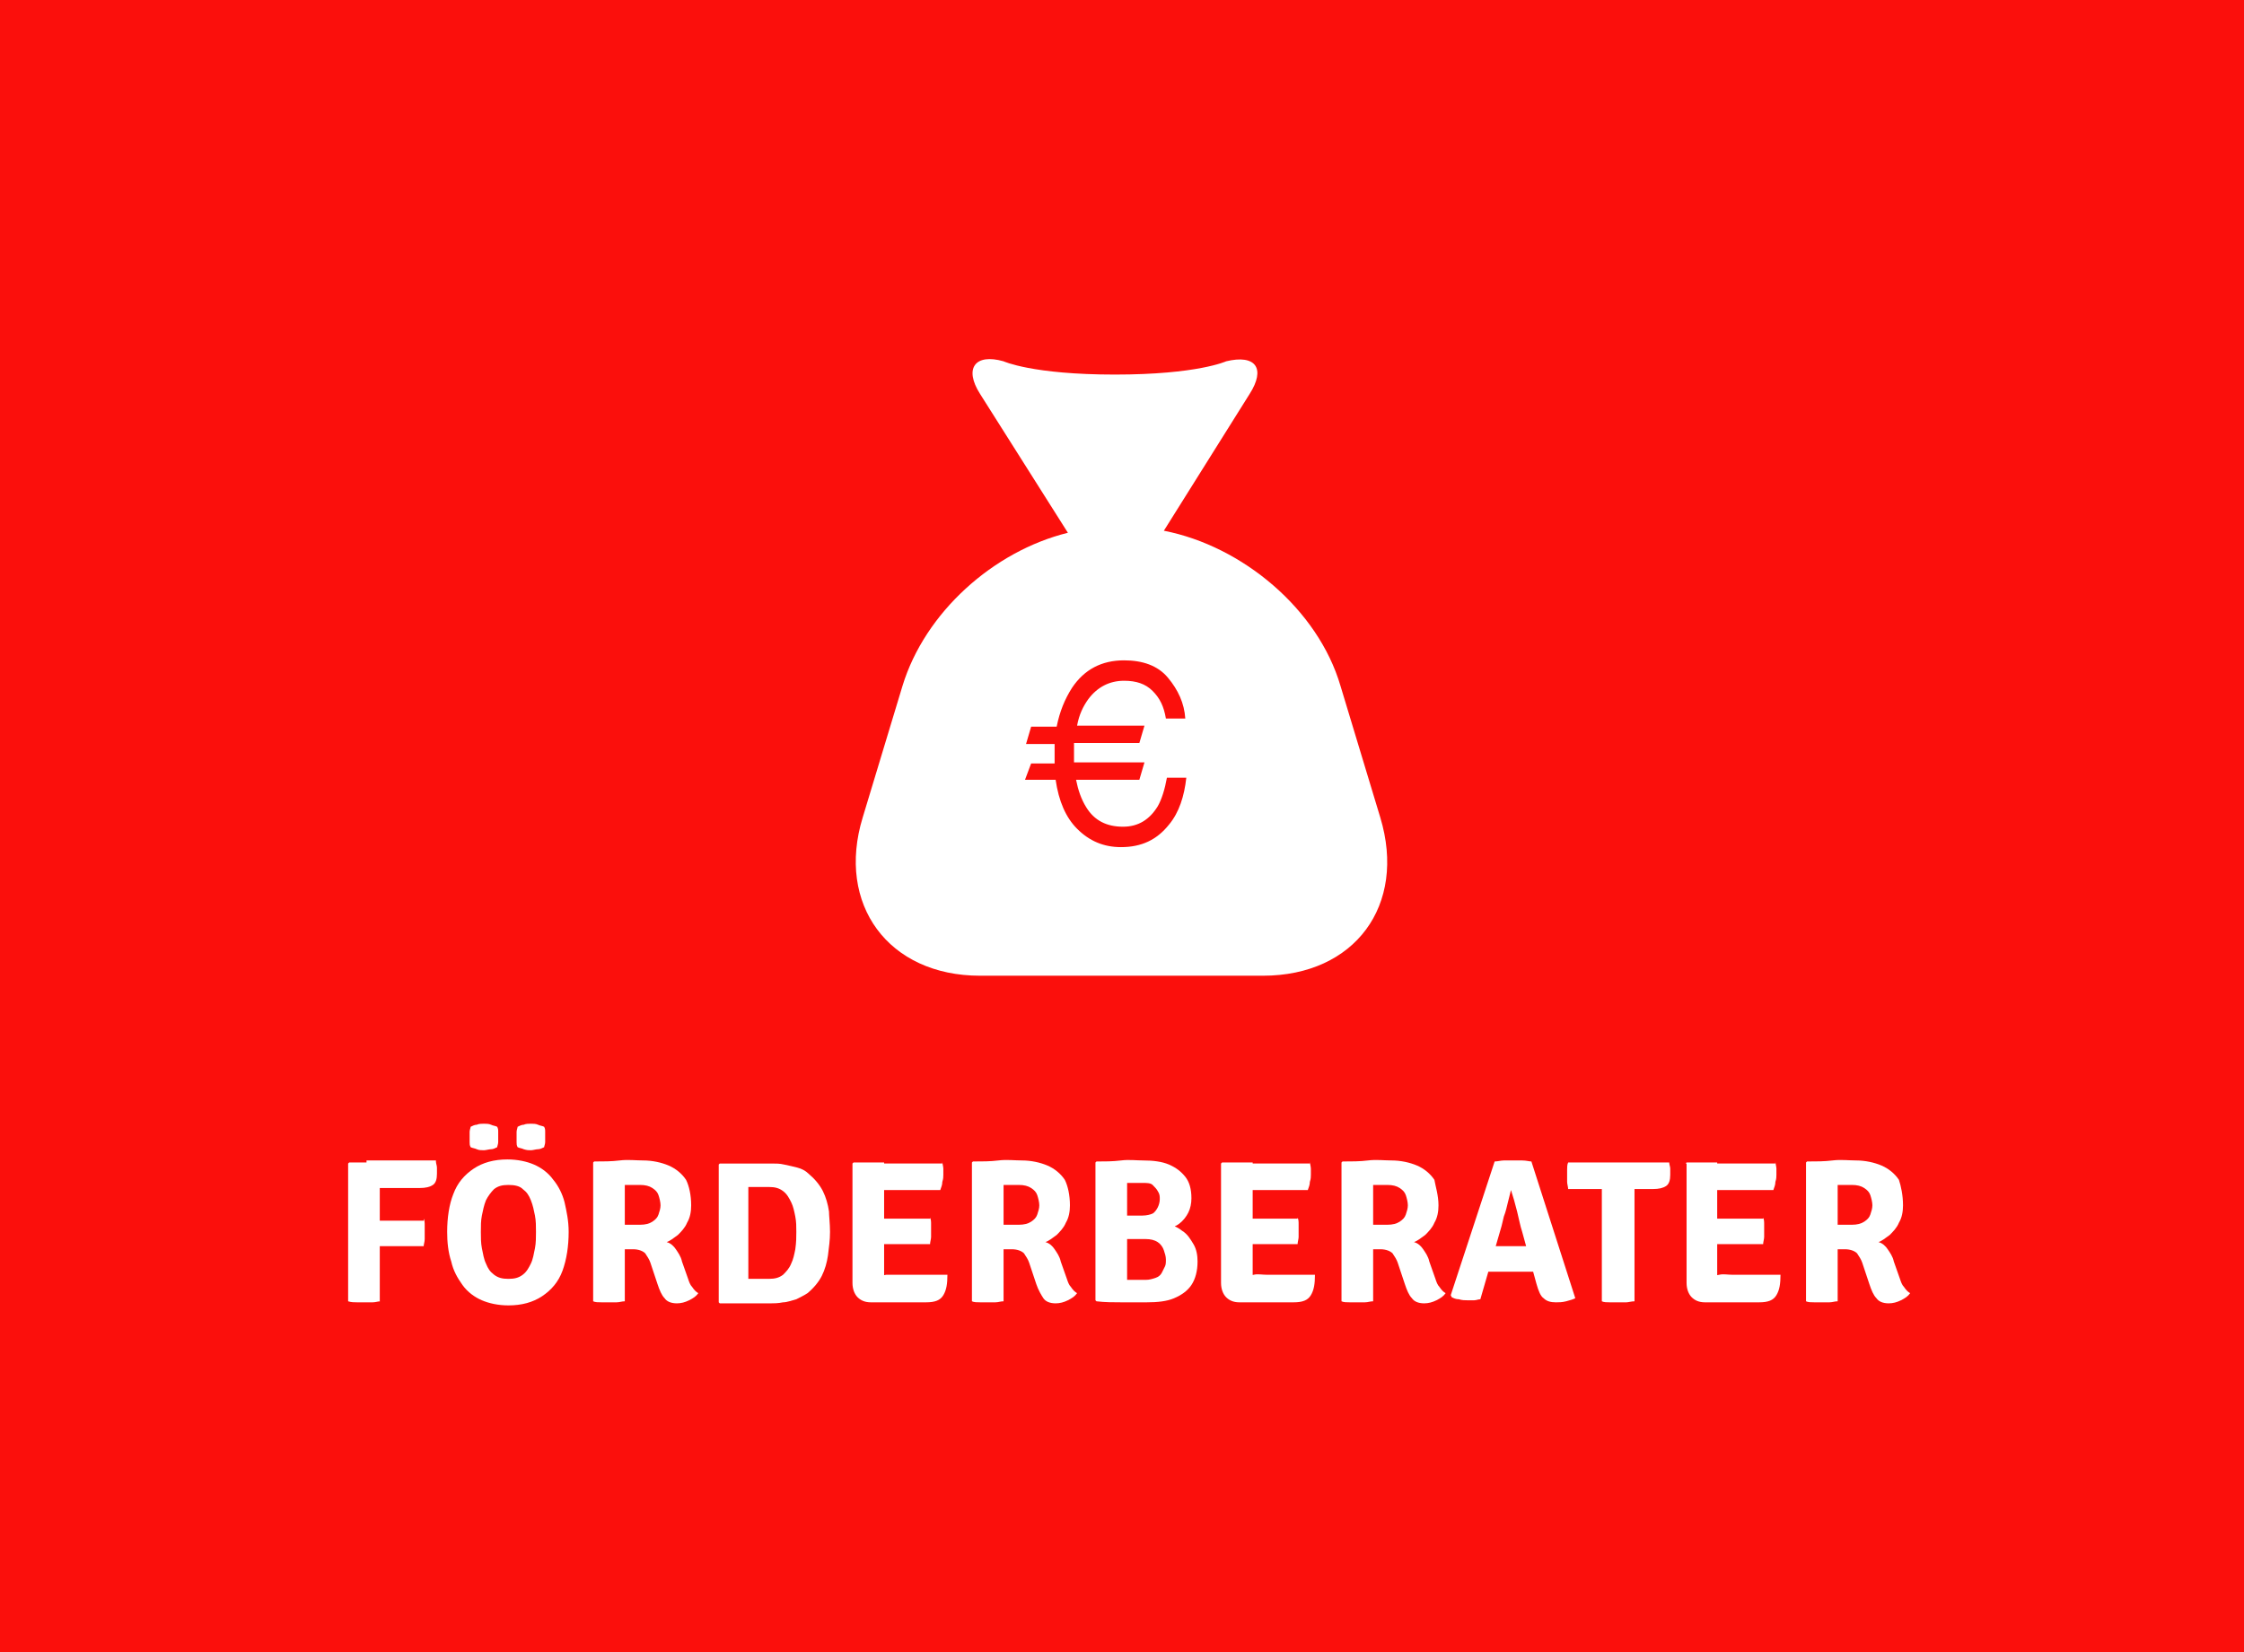 <?xml version="1.0" encoding="utf-8"?>
<!-- Generator: Adobe Illustrator 24.2.1, SVG Export Plug-In . SVG Version: 6.00 Build 0)  -->
<svg version="1.1" id="Ebene_1" xmlns="http://www.w3.org/2000/svg" xmlns:xlink="http://www.w3.org/1999/xlink" x="0px" y="0px"
	 viewBox="0 0 219.8 161.9" style="enable-background:new 0 0 219.8 161.9;" xml:space="preserve">
<style type="text/css">
	.st0{fill-rule:evenodd;clip-rule:evenodd;fill:#FB0F0C;}
	.st1{fill:#FFFFFF;}
	.st2{fill-rule:evenodd;clip-rule:evenodd;fill:#FFFFFF;}
</style>
<rect x="-0.1" y="-0.3" class="st0" width="220.1" height="162.5"/>
<g>
	<path class="st1" d="M37.3,127.5c-0.3,0-0.5,0.1-0.8,0.1c-0.3,0-0.5,0-0.7,0c-0.2,0-0.5,0-0.8,0c-0.3,0-0.6,0-0.9-0.1V114l0.1-0.1
		h3v1c0,0.6,0,1.1,0,1.7c0,0.6,0,1.1,0,1.6V127.5z M42.7,113.8c0,0.2,0.1,0.4,0.1,0.6c0,0.2,0,0.4,0,0.6c0,0.5-0.1,0.9-0.4,1.1
		c-0.3,0.2-0.7,0.3-1.3,0.3h-2.5c-0.5,0-1,0-1.4,0s-0.9,0-1.3,0v-2.7H42.7z M41.5,119.4c0.1,0.2,0.1,0.4,0.1,0.7c0,0.3,0,0.5,0,0.6
		c0,0.2,0,0.4,0,0.7c0,0.3-0.1,0.5-0.1,0.7h-3.9c-0.3,0-0.6,0-0.9,0c-0.3,0-0.5,0-0.7,0v-2.5c0.2,0,0.4,0,0.7,0c0.3,0,0.6,0,0.9,0
		H41.5z"/>
	<path class="st1" d="M43.8,120.7c0-1.4,0.2-2.7,0.6-3.7c0.4-1.1,1.1-1.9,2-2.5c0.9-0.6,2-0.9,3.3-0.9c1,0,1.9,0.2,2.6,0.5
		c0.7,0.3,1.4,0.8,1.9,1.5c0.5,0.6,0.9,1.4,1.1,2.2c0.2,0.9,0.4,1.8,0.4,2.9c0,1.4-0.2,2.7-0.6,3.8c-0.4,1.1-1.1,1.9-2,2.5
		s-2,0.9-3.3,0.9c-1,0-1.9-0.2-2.6-0.5s-1.4-0.8-1.9-1.5s-0.9-1.4-1.1-2.3C43.9,122.7,43.8,121.7,43.8,120.7z M47.4,112.7
		c-0.2,0-0.5,0-0.7-0.1c-0.2-0.1-0.4-0.1-0.6-0.2c-0.1-0.2-0.1-0.3-0.1-0.5c0-0.2,0-0.4,0-0.5c0-0.1,0-0.3,0-0.5
		c0-0.2,0.1-0.4,0.1-0.5c0.2-0.1,0.4-0.2,0.6-0.2c0.2-0.1,0.5-0.1,0.7-0.1c0.2,0,0.5,0,0.7,0.1s0.4,0.1,0.6,0.2
		c0.1,0.2,0.1,0.3,0.1,0.5c0,0.2,0,0.4,0,0.5c0,0.1,0,0.3,0,0.5c0,0.2-0.1,0.4-0.1,0.5c-0.2,0.1-0.4,0.2-0.6,0.2
		S47.6,112.7,47.4,112.7z M47.1,120.7c0,0.5,0,1.1,0.1,1.6c0.1,0.5,0.2,1.1,0.4,1.5c0.2,0.5,0.4,0.8,0.8,1.1s0.8,0.4,1.4,0.4
		c0.6,0,1-0.1,1.4-0.4s0.6-0.7,0.8-1.1s0.3-1,0.4-1.5c0.1-0.5,0.1-1.1,0.1-1.6c0-0.5,0-1.1-0.1-1.6c-0.1-0.5-0.2-1-0.4-1.5
		s-0.4-0.8-0.8-1.1c-0.3-0.3-0.8-0.4-1.4-0.4c-0.6,0-1,0.1-1.4,0.4c-0.3,0.3-0.6,0.7-0.8,1.1c-0.2,0.5-0.3,1-0.4,1.5
		C47.1,119.6,47.1,120.1,47.1,120.7z M52,112.7c-0.2,0-0.4,0-0.7-0.1c-0.2-0.1-0.4-0.1-0.6-0.2c-0.1-0.2-0.1-0.3-0.1-0.5
		c0-0.2,0-0.4,0-0.5c0-0.1,0-0.3,0-0.5c0-0.2,0.1-0.4,0.1-0.5c0.2-0.1,0.4-0.2,0.6-0.2c0.2-0.1,0.5-0.1,0.7-0.1c0.2,0,0.5,0,0.7,0.1
		c0.2,0.1,0.4,0.1,0.6,0.2c0.1,0.2,0.1,0.3,0.1,0.5c0,0.2,0,0.4,0,0.5c0,0.1,0,0.3,0,0.5c0,0.2-0.1,0.4-0.1,0.5
		c-0.2,0.1-0.4,0.2-0.6,0.2C52.5,112.6,52.2,112.7,52,112.7z"/>
	<path class="st1" d="M67.7,118.1c0,0.6-0.1,1.2-0.4,1.7c-0.2,0.5-0.6,0.9-0.9,1.2c-0.4,0.3-0.8,0.6-1.1,0.7
		c0.4,0.1,0.7,0.4,0.9,0.7s0.5,0.7,0.6,1.2l0.6,1.7c0.1,0.3,0.2,0.6,0.4,0.8c0.2,0.3,0.4,0.5,0.6,0.6c-0.2,0.3-0.5,0.5-0.9,0.7
		c-0.4,0.2-0.8,0.3-1.2,0.3c-0.6,0-1-0.2-1.2-0.5c-0.3-0.3-0.5-0.8-0.7-1.4l-0.7-2.1c-0.1-0.3-0.3-0.6-0.5-0.9
		c-0.2-0.2-0.6-0.4-1.2-0.4h-2.1v-2.4c0.3,0,0.6,0,1,0c0.4,0,0.7,0,1.1,0c0.3,0,0.6,0,0.7,0c0.5,0,0.9-0.1,1.2-0.3s0.5-0.4,0.6-0.7
		c0.1-0.3,0.2-0.6,0.2-0.9c0-0.3-0.1-0.7-0.2-1c-0.1-0.3-0.3-0.5-0.6-0.7c-0.3-0.2-0.7-0.3-1.2-0.3c-0.1,0-0.3,0-0.4,0s-0.3,0-0.5,0
		c-0.2,0-0.4,0-0.6,0v11.4c-0.3,0-0.5,0.1-0.8,0.1c-0.3,0-0.5,0-0.8,0c-0.2,0-0.4,0-0.7,0c-0.3,0-0.6,0-0.8-0.1v-13.6l0.1-0.1
		c0.9,0,1.7,0,2.5-0.1s1.6,0,2.3,0c0.9,0,1.8,0.2,2.5,0.5c0.7,0.3,1.3,0.8,1.7,1.4C67.5,116.2,67.7,117.1,67.7,118.1z"/>
	<path class="st1" d="M81.3,120.7c0,0.8-0.1,1.5-0.2,2.3c-0.1,0.7-0.3,1.4-0.6,2c-0.3,0.6-0.8,1.2-1.4,1.7c-0.3,0.2-0.7,0.4-1.1,0.6
		c-0.4,0.1-0.9,0.3-1.3,0.3c-0.5,0.1-0.9,0.1-1.2,0.1c-0.6,0-1.1,0-1.7,0c-0.5,0-1.1,0-1.6,0c-0.5,0-1.1,0-1.7,0l-0.1-0.1v-13.5
		l0.1-0.1c0.6,0,1.1,0,1.7,0c0.5,0,1.1,0,1.7,0c0.6,0,1.1,0,1.7,0c0.4,0,0.8,0,1.2,0.1c0.5,0.1,0.9,0.2,1.3,0.3
		c0.4,0.1,0.8,0.3,1.1,0.6c0.6,0.5,1.1,1.1,1.4,1.7c0.3,0.6,0.5,1.3,0.6,2C81.2,119.1,81.3,119.9,81.3,120.7z M78,120.7
		c0-0.5,0-1-0.1-1.5c-0.1-0.5-0.2-1-0.4-1.4c-0.2-0.4-0.4-0.8-0.8-1.1c-0.4-0.3-0.8-0.4-1.4-0.4c-0.3,0-0.7,0-1,0s-0.6,0-1,0v9
		c0.4,0,0.7,0,1,0s0.6,0,1,0c0.6,0,1-0.1,1.4-0.4c0.3-0.3,0.6-0.6,0.8-1.1c0.2-0.4,0.3-0.9,0.4-1.4C78,121.7,78,121.2,78,120.7z"/>
	<path class="st1" d="M83.5,114l0.1-0.1h3v2.6c0,0.3,0,0.5,0,0.8c0,0.2,0,0.5,0,0.7v5.5c0,0.3,0,0.5,0,0.7c0,0.2,0,0.5,0,0.7v2.7
		h-1.3c-0.6,0-1-0.2-1.3-0.5c-0.3-0.3-0.5-0.8-0.5-1.4V114z M92.3,113.8c0,0.2,0.1,0.5,0.1,0.7c0,0.2,0,0.4,0,0.6s0,0.4-0.1,0.7
		c0,0.3-0.1,0.5-0.2,0.8H88c-0.2,0-0.4,0-0.7,0c-0.3,0-0.6,0-0.9,0c-0.3,0-0.6,0-0.8,0v-2.6H92.3z M91.1,119.3
		c0.1,0.2,0.1,0.4,0.1,0.7c0,0.3,0,0.5,0,0.6c0,0.2,0,0.4,0,0.6c0,0.2-0.1,0.5-0.1,0.7h-3c-0.2,0-0.4,0-0.7,0c-0.3,0-0.6,0-0.9,0
		c-0.3,0-0.6,0-0.8,0v-2.5c0.2,0,0.5,0,0.8,0c0.3,0,0.6,0,0.9,0c0.3,0,0.5,0,0.7,0H91.1z M92.8,124.9c0,0.9-0.1,1.5-0.4,2
		c-0.3,0.5-0.8,0.7-1.7,0.7h-5.1V125c0.4,0,0.8,0,1.2-0.1c0.4,0,0.8,0,1.3,0H92.8z"/>
	<path class="st1" d="M104.8,118.1c0,0.6-0.1,1.2-0.4,1.7c-0.2,0.5-0.6,0.9-0.9,1.2c-0.4,0.3-0.8,0.6-1.1,0.7
		c0.4,0.1,0.7,0.4,0.9,0.7s0.5,0.7,0.6,1.2l0.6,1.7c0.1,0.3,0.2,0.6,0.4,0.8c0.2,0.3,0.4,0.5,0.6,0.6c-0.2,0.3-0.5,0.5-0.9,0.7
		c-0.4,0.2-0.8,0.3-1.2,0.3c-0.6,0-1-0.2-1.2-0.5s-0.5-0.8-0.7-1.4l-0.7-2.1c-0.1-0.3-0.3-0.6-0.5-0.9c-0.2-0.2-0.6-0.4-1.2-0.4
		h-2.1v-2.4c0.3,0,0.6,0,1,0c0.4,0,0.7,0,1.1,0c0.3,0,0.6,0,0.7,0c0.5,0,0.9-0.1,1.2-0.3s0.5-0.4,0.6-0.7c0.1-0.3,0.2-0.6,0.2-0.9
		c0-0.3-0.1-0.7-0.2-1c-0.1-0.3-0.3-0.5-0.6-0.7c-0.3-0.2-0.7-0.3-1.2-0.3c-0.1,0-0.3,0-0.4,0s-0.3,0-0.5,0c-0.2,0-0.4,0-0.6,0v11.4
		c-0.3,0-0.5,0.1-0.8,0.1c-0.3,0-0.5,0-0.8,0c-0.2,0-0.4,0-0.7,0c-0.3,0-0.6,0-0.8-0.1v-13.6l0.1-0.1c0.9,0,1.7,0,2.5-0.1
		s1.6,0,2.3,0c0.9,0,1.8,0.2,2.5,0.5s1.3,0.8,1.7,1.4C104.6,116.2,104.8,117.1,104.8,118.1z"/>
	<path class="st1" d="M107.4,113.8c0.8,0,1.6,0,2.4-0.1s1.5,0,2.2,0c0.9,0,1.8,0.1,2.5,0.4c0.7,0.3,1.2,0.7,1.6,1.2
		c0.4,0.5,0.6,1.2,0.6,2.1c0,0.5-0.1,1-0.3,1.4c-0.2,0.4-0.5,0.8-0.9,1.1c-0.4,0.3-0.8,0.4-1.2,0.5V120c0.5,0,1,0.2,1.5,0.6
		c0.5,0.3,0.8,0.8,1.1,1.3c0.3,0.5,0.4,1.1,0.4,1.7c0,0.9-0.2,1.7-0.6,2.3c-0.4,0.6-1,1-1.7,1.3c-0.7,0.3-1.6,0.4-2.7,0.4
		c-0.8,0-1.6,0-2.4,0c-0.8,0-1.7,0-2.5-0.1l-0.1-0.1v-13.5L107.4,113.8z M110.5,125.4c0.3,0,0.6,0,0.9,0c0.3,0,0.5,0,0.8,0
		c0.4,0,0.7-0.1,1-0.2c0.3-0.1,0.5-0.3,0.6-0.5c0.1-0.2,0.2-0.4,0.3-0.6s0.1-0.4,0.1-0.7c0-0.3-0.1-0.6-0.2-0.9
		c-0.1-0.3-0.3-0.6-0.6-0.8c-0.3-0.2-0.7-0.3-1.2-0.3h-2.9v-2.3h2.6c0.4,0,0.8-0.1,1-0.2s0.4-0.4,0.5-0.6c0.1-0.2,0.2-0.5,0.2-0.8
		s0-0.5-0.2-0.8c-0.1-0.2-0.3-0.4-0.5-0.6c-0.2-0.2-0.6-0.2-1-0.2c-0.2,0-0.4,0-0.7,0c-0.3,0-0.5,0-0.8,0V125.4z"/>
	<path class="st1" d="M119.6,114l0.1-0.1h3v2.6c0,0.3,0,0.5,0,0.8c0,0.2,0,0.5,0,0.7v5.5c0,0.3,0,0.5,0,0.7c0,0.2,0,0.5,0,0.7v2.7
		h-1.3c-0.6,0-1-0.2-1.3-0.5c-0.3-0.3-0.5-0.8-0.5-1.4V114z M128.3,113.8c0,0.2,0.1,0.5,0.1,0.7c0,0.2,0,0.4,0,0.6s0,0.4-0.1,0.7
		c0,0.3-0.1,0.5-0.2,0.8h-4.1c-0.2,0-0.4,0-0.7,0c-0.3,0-0.6,0-0.9,0s-0.6,0-0.8,0v-2.6H128.3z M127.1,119.3
		c0.1,0.2,0.1,0.4,0.1,0.7s0,0.5,0,0.6c0,0.2,0,0.4,0,0.6s-0.1,0.5-0.1,0.7h-3.1c-0.2,0-0.4,0-0.7,0c-0.3,0-0.6,0-0.9,0
		s-0.6,0-0.8,0v-2.5c0.2,0,0.5,0,0.8,0c0.3,0,0.6,0,0.9,0c0.3,0,0.5,0,0.7,0H127.1z M128.8,124.9c0,0.9-0.1,1.5-0.4,2
		c-0.3,0.5-0.8,0.7-1.7,0.7h-5.1V125c0.4,0,0.8,0,1.2-0.1s0.8,0,1.3,0H128.8z"/>
	<path class="st1" d="M140.9,118.1c0,0.6-0.1,1.2-0.4,1.7c-0.2,0.5-0.6,0.9-0.9,1.2c-0.4,0.3-0.8,0.6-1.1,0.7
		c0.4,0.1,0.7,0.4,0.9,0.7s0.5,0.7,0.6,1.2l0.6,1.7c0.1,0.3,0.2,0.6,0.4,0.8c0.2,0.3,0.4,0.5,0.6,0.6c-0.2,0.3-0.5,0.5-0.9,0.7
		s-0.8,0.3-1.2,0.3c-0.6,0-1-0.2-1.2-0.5c-0.3-0.3-0.5-0.8-0.7-1.4l-0.7-2.1c-0.1-0.3-0.3-0.6-0.5-0.9c-0.2-0.2-0.6-0.4-1.2-0.4
		h-2.1v-2.4c0.3,0,0.6,0,1,0c0.4,0,0.7,0,1.1,0c0.3,0,0.6,0,0.7,0c0.5,0,0.9-0.1,1.2-0.3c0.3-0.2,0.5-0.4,0.6-0.7
		c0.1-0.3,0.2-0.6,0.2-0.9c0-0.3-0.1-0.7-0.2-1c-0.1-0.3-0.3-0.5-0.6-0.7c-0.3-0.2-0.7-0.3-1.2-0.3c-0.1,0-0.3,0-0.4,0
		c-0.2,0-0.3,0-0.5,0c-0.2,0-0.4,0-0.5,0v11.4c-0.3,0-0.5,0.1-0.8,0.1c-0.3,0-0.5,0-0.8,0c-0.2,0-0.4,0-0.7,0c-0.3,0-0.6,0-0.8-0.1
		v-13.6l0.1-0.1c0.9,0,1.7,0,2.5-0.1s1.6,0,2.3,0c0.9,0,1.8,0.2,2.5,0.5c0.7,0.3,1.3,0.8,1.7,1.4
		C140.6,116.2,140.9,117.1,140.9,118.1z"/>
	<path class="st1" d="M146.4,113.8c0.3,0,0.6-0.1,0.9-0.1s0.7,0,0.9,0c0.3,0,0.6,0,0.9,0c0.4,0,0.7,0.1,0.9,0.1l4.3,13.4
		c-0.2,0.1-0.5,0.2-0.9,0.3c-0.4,0.1-0.7,0.1-1,0.1c-0.5,0-0.9-0.1-1.2-0.4c-0.3-0.2-0.5-0.7-0.7-1.4l-1.4-5.1
		c-0.2-0.6-0.3-1.2-0.5-2c-0.2-0.8-0.4-1.5-0.6-2.1H148c-0.1,0.4-0.2,0.8-0.3,1.2s-0.2,0.9-0.4,1.4c-0.1,0.4-0.2,0.9-0.3,1.2l-2,6.9
		c-0.2,0-0.4,0.1-0.6,0.1c-0.2,0-0.5,0-0.7,0c-0.2,0-0.5,0-0.8-0.1c-0.3,0-0.5-0.1-0.7-0.2l-0.1-0.2L146.4,113.8z M146.7,124.6
		c-0.1,0-0.2,0-0.3,0c-0.1,0-0.2,0-0.4,0s-0.2,0-0.3,0H144l1-2.5h1.5c0.1,0,0.2,0,0.3,0c0.1,0,0.2,0,0.4,0s0.2,0,0.3,0h1.5
		c0.1,0,0.2,0,0.3,0s0.2,0,0.4,0c0.1,0,0.2,0,0.3,0h1.5l0.8,2.5h-1.7c-0.1,0-0.2,0-0.3,0s-0.2,0-0.4,0c-0.1,0-0.2,0-0.3,0H146.7z"/>
	<path class="st1" d="M153.6,116.5c0-0.2-0.1-0.5-0.1-0.7s0-0.4,0-0.6c0-0.2,0-0.4,0-0.6s0-0.5,0.1-0.7h9.9c0,0.2,0.1,0.4,0.1,0.6
		c0,0.2,0,0.4,0,0.6c0,0.5-0.1,0.9-0.4,1.1c-0.3,0.2-0.7,0.3-1.3,0.3h-0.6c-0.1,0-0.4,0-0.6,0c-0.3,0-0.5,0-0.6,0h-3.2
		c-0.1,0-0.4,0-0.6,0c-0.3,0-0.5,0-0.6,0H153.6z M156.9,118c0-0.3,0-0.5,0-0.7c0-0.2,0-0.5,0-0.7v-1.3h3.2v1.3c0,0.3,0,0.5,0,0.7
		s0,0.5,0,0.7v9.5c-0.3,0-0.6,0.1-0.8,0.1c-0.3,0-0.5,0-0.8,0c-0.2,0-0.5,0-0.8,0c-0.3,0-0.6,0-0.8-0.1V118z"/>
	<path class="st1" d="M165.1,114l0.1-0.1h3v2.6c0,0.3,0,0.5,0,0.8c0,0.2,0,0.5,0,0.7v5.5c0,0.3,0,0.5,0,0.7c0,0.2,0,0.5,0,0.7v2.7
		H167c-0.6,0-1-0.2-1.3-0.5c-0.3-0.3-0.5-0.8-0.5-1.4V114z M173.9,113.8c0,0.2,0.1,0.5,0.1,0.7c0,0.2,0,0.4,0,0.6s0,0.4-0.1,0.7
		c0,0.3-0.1,0.5-0.2,0.8h-4.1c-0.2,0-0.4,0-0.7,0c-0.3,0-0.6,0-0.9,0s-0.6,0-0.8,0v-2.6H173.9z M172.7,119.3
		c0.1,0.2,0.1,0.4,0.1,0.7s0,0.5,0,0.6c0,0.2,0,0.4,0,0.6s-0.1,0.5-0.1,0.7h-3.1c-0.2,0-0.4,0-0.7,0c-0.3,0-0.6,0-0.9,0
		s-0.6,0-0.8,0v-2.5c0.2,0,0.5,0,0.8,0c0.3,0,0.6,0,0.9,0c0.3,0,0.5,0,0.7,0H172.7z M174.4,124.9c0,0.9-0.1,1.5-0.4,2
		c-0.3,0.5-0.8,0.7-1.7,0.7h-5.1V125c0.4,0,0.8,0,1.2-0.1s0.8,0,1.3,0H174.4z"/>
	<path class="st1" d="M186.4,118.1c0,0.6-0.1,1.2-0.4,1.7c-0.2,0.5-0.6,0.9-0.9,1.2c-0.4,0.3-0.8,0.6-1.1,0.7
		c0.4,0.1,0.7,0.4,0.9,0.7s0.5,0.7,0.6,1.2l0.6,1.7c0.1,0.3,0.2,0.6,0.4,0.8c0.2,0.3,0.4,0.5,0.6,0.6c-0.2,0.3-0.5,0.5-0.9,0.7
		s-0.8,0.3-1.2,0.3c-0.6,0-1-0.2-1.2-0.5c-0.3-0.3-0.5-0.8-0.7-1.4l-0.7-2.1c-0.1-0.3-0.3-0.6-0.5-0.9c-0.2-0.2-0.6-0.4-1.2-0.4
		h-2.1v-2.4c0.3,0,0.6,0,1,0c0.4,0,0.7,0,1.1,0c0.3,0,0.6,0,0.7,0c0.5,0,0.9-0.1,1.2-0.3c0.3-0.2,0.5-0.4,0.6-0.7
		c0.1-0.3,0.2-0.6,0.2-0.9c0-0.3-0.1-0.7-0.2-1c-0.1-0.3-0.3-0.5-0.6-0.7c-0.3-0.2-0.7-0.3-1.2-0.3c-0.1,0-0.3,0-0.4,0
		c-0.2,0-0.3,0-0.5,0c-0.2,0-0.4,0-0.5,0v11.4c-0.3,0-0.5,0.1-0.8,0.1c-0.3,0-0.5,0-0.8,0c-0.2,0-0.4,0-0.7,0c-0.3,0-0.6,0-0.8-0.1
		v-13.6l0.1-0.1c0.9,0,1.7,0,2.5-0.1s1.6,0,2.3,0c0.9,0,1.8,0.2,2.5,0.5c0.7,0.3,1.3,0.8,1.7,1.4
		C186.2,116.2,186.4,117.1,186.4,118.1z"/>
</g>
<g>
	<g>
		<path class="st2" d="M104.6,52.2l-8.6-13.6c-1.6-2.5-0.5-4,2.3-3.2c0,0,2.8,1.3,10.9,1.3s10.9-1.3,10.9-1.3
			c2.9-0.7,3.9,0.7,2.3,3.2l-8.4,13.4c7.7,1.5,15.1,7.7,17.3,15.2l3.9,12.9c2.6,8.6-2.5,15.5-11.5,15.5H96c-9,0-14.1-7-11.5-15.5
			l3.9-12.9C90.6,60,97.3,54,104.6,52.2z M100.4,76.4h3c0.3,2.1,1,3.7,2.1,4.8c1.2,1.2,2.6,1.8,4.3,1.8c2,0,3.5-0.7,4.7-2.2
			c1-1.2,1.5-2.8,1.7-4.6h-1.9c-0.2,1.1-0.5,2.1-0.9,2.8c-0.8,1.3-1.9,2-3.4,2c-1.6,0-2.8-0.6-3.6-1.9c-0.5-0.8-0.8-1.7-1-2.7h6.2
			l0.5-1.7h-6.9c0-0.2,0-0.4,0-0.6c0-0.5,0-0.9,0-1.3h6.4l0.5-1.7h-6.6c0.2-1.1,0.6-1.9,1.1-2.6c0.9-1.2,2.1-1.8,3.5-1.8
			c1.2,0,2.1,0.3,2.8,1c0.7,0.7,1.1,1.5,1.3,2.7h1.9c-0.1-1.5-0.7-2.8-1.7-4c-1-1.2-2.5-1.7-4.3-1.7c-2.2,0-3.9,0.9-5.1,2.7
			c-0.7,1.1-1.2,2.3-1.5,3.8h-2.5l-0.5,1.7h2.8c0,0.3,0,0.6,0,0.9c0,0.3,0,0.7,0,1h-2.3L100.4,76.4z"/>
	</g>
</g>
</svg>
